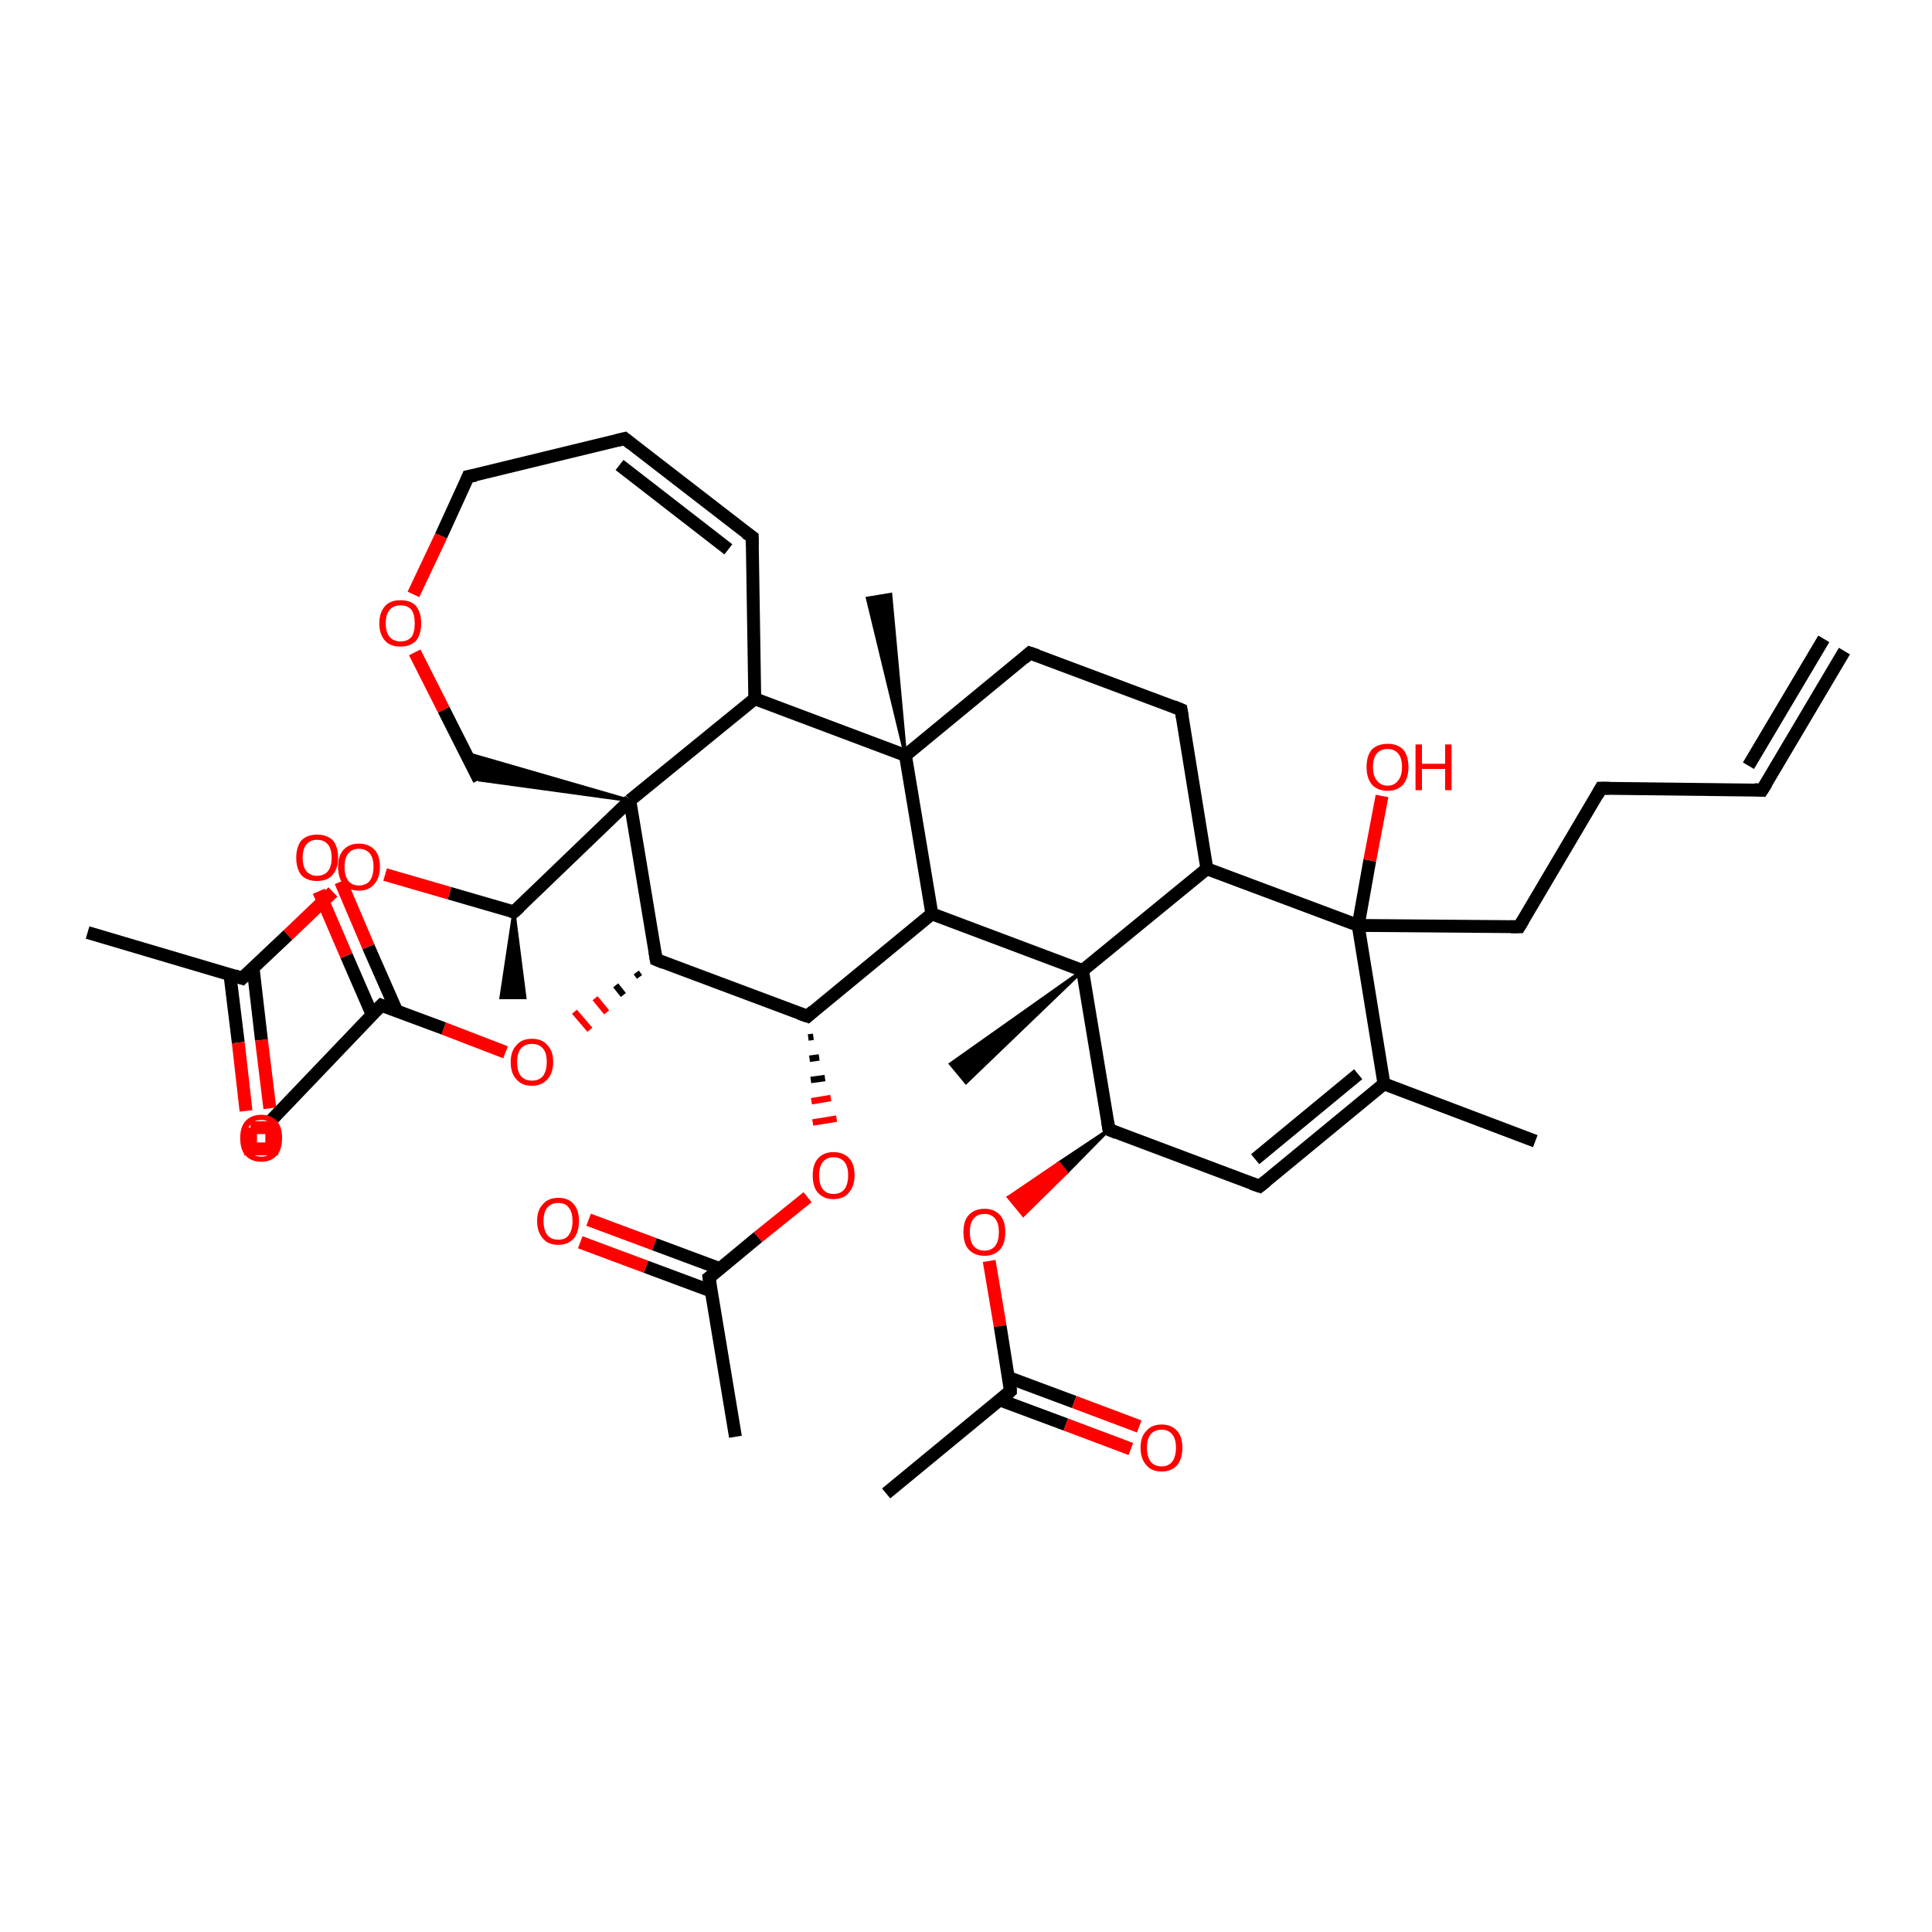<?xml version='1.0' encoding='iso-8859-1'?>
<svg version='1.1' baseProfile='full'
              xmlns='http://www.w3.org/2000/svg'
                      xmlns:rdkit='http://www.rdkit.org/xml'
                      xmlns:xlink='http://www.w3.org/1999/xlink'
                  xml:space='preserve'
width='300px' height='300px' viewBox='0 0 300 300'>
<!-- END OF HEADER -->
<rect style='opacity:1.0;fill:#FFFFFF;stroke:none' width='300.0' height='300.0' x='0.0' y='0.0'> </rect>
<path class='bond-0 atom-1 atom-0' d='M 79.8,141.6 L 81.5,154.9 L 77.8,154.9 Z' style='fill:#000000;fill-rule:evenodd;fill-opacity:1;stroke:#000000;stroke-width:0.5px;stroke-linecap:butt;stroke-linejoin:miter;stroke-opacity:1;' />
<path class='bond-1 atom-1 atom-2' d='M 79.8,141.6 L 69.8,138.7' style='fill:none;fill-rule:evenodd;stroke:#000000;stroke-width:2.0px;stroke-linecap:butt;stroke-linejoin:miter;stroke-opacity:1' />
<path class='bond-1 atom-1 atom-2' d='M 69.8,138.7 L 59.8,135.8' style='fill:none;fill-rule:evenodd;stroke:#FF0000;stroke-width:2.0px;stroke-linecap:butt;stroke-linejoin:miter;stroke-opacity:1' />
<path class='bond-2 atom-2 atom-3' d='M 51.7,138.5 L 44.7,145.2' style='fill:none;fill-rule:evenodd;stroke:#FF0000;stroke-width:2.0px;stroke-linecap:butt;stroke-linejoin:miter;stroke-opacity:1' />
<path class='bond-2 atom-2 atom-3' d='M 44.7,145.2 L 37.6,151.9' style='fill:none;fill-rule:evenodd;stroke:#000000;stroke-width:2.0px;stroke-linecap:butt;stroke-linejoin:miter;stroke-opacity:1' />
<path class='bond-3 atom-3 atom-4' d='M 37.6,151.9 L 13.6,144.8' style='fill:none;fill-rule:evenodd;stroke:#000000;stroke-width:2.0px;stroke-linecap:butt;stroke-linejoin:miter;stroke-opacity:1' />
<path class='bond-4 atom-3 atom-5' d='M 35.7,151.3 L 37.0,161.9' style='fill:none;fill-rule:evenodd;stroke:#000000;stroke-width:2.0px;stroke-linecap:butt;stroke-linejoin:miter;stroke-opacity:1' />
<path class='bond-4 atom-3 atom-5' d='M 37.0,161.9 L 38.2,172.5' style='fill:none;fill-rule:evenodd;stroke:#FF0000;stroke-width:2.0px;stroke-linecap:butt;stroke-linejoin:miter;stroke-opacity:1' />
<path class='bond-4 atom-3 atom-5' d='M 39.3,150.3 L 40.6,161.5' style='fill:none;fill-rule:evenodd;stroke:#000000;stroke-width:2.0px;stroke-linecap:butt;stroke-linejoin:miter;stroke-opacity:1' />
<path class='bond-4 atom-3 atom-5' d='M 40.6,161.5 L 41.9,172.1' style='fill:none;fill-rule:evenodd;stroke:#FF0000;stroke-width:2.0px;stroke-linecap:butt;stroke-linejoin:miter;stroke-opacity:1' />
<path class='bond-5 atom-1 atom-6' d='M 79.8,141.6 L 97.8,124.3' style='fill:none;fill-rule:evenodd;stroke:#000000;stroke-width:2.0px;stroke-linecap:butt;stroke-linejoin:miter;stroke-opacity:1' />
<path class='bond-6 atom-6 atom-7' d='M 97.8,124.3 L 74.4,121.1 L 72.2,116.9 Z' style='fill:#000000;fill-rule:evenodd;fill-opacity:1;stroke:#000000;stroke-width:0.5px;stroke-linecap:butt;stroke-linejoin:miter;stroke-opacity:1;' />
<path class='bond-7 atom-7 atom-8' d='M 74.4,121.1 L 68.9,110.2' style='fill:none;fill-rule:evenodd;stroke:#000000;stroke-width:2.0px;stroke-linecap:butt;stroke-linejoin:miter;stroke-opacity:1' />
<path class='bond-7 atom-7 atom-8' d='M 68.9,110.2 L 64.4,101.3' style='fill:none;fill-rule:evenodd;stroke:#FF0000;stroke-width:2.0px;stroke-linecap:butt;stroke-linejoin:miter;stroke-opacity:1' />
<path class='bond-8 atom-8 atom-9' d='M 64.2,92.3 L 68.5,83.2' style='fill:none;fill-rule:evenodd;stroke:#FF0000;stroke-width:2.0px;stroke-linecap:butt;stroke-linejoin:miter;stroke-opacity:1' />
<path class='bond-8 atom-8 atom-9' d='M 68.5,83.2 L 72.7,74.0' style='fill:none;fill-rule:evenodd;stroke:#000000;stroke-width:2.0px;stroke-linecap:butt;stroke-linejoin:miter;stroke-opacity:1' />
<path class='bond-9 atom-9 atom-10' d='M 72.7,74.0 L 97.0,68.1' style='fill:none;fill-rule:evenodd;stroke:#000000;stroke-width:2.0px;stroke-linecap:butt;stroke-linejoin:miter;stroke-opacity:1' />
<path class='bond-10 atom-10 atom-11' d='M 97.0,68.1 L 116.8,83.4' style='fill:none;fill-rule:evenodd;stroke:#000000;stroke-width:2.0px;stroke-linecap:butt;stroke-linejoin:miter;stroke-opacity:1' />
<path class='bond-10 atom-10 atom-11' d='M 96.2,72.2 L 113.1,85.3' style='fill:none;fill-rule:evenodd;stroke:#000000;stroke-width:2.0px;stroke-linecap:butt;stroke-linejoin:miter;stroke-opacity:1' />
<path class='bond-11 atom-11 atom-12' d='M 116.8,83.4 L 117.2,108.5' style='fill:none;fill-rule:evenodd;stroke:#000000;stroke-width:2.0px;stroke-linecap:butt;stroke-linejoin:miter;stroke-opacity:1' />
<path class='bond-12 atom-12 atom-13' d='M 117.2,108.5 L 140.6,117.3' style='fill:none;fill-rule:evenodd;stroke:#000000;stroke-width:2.0px;stroke-linecap:butt;stroke-linejoin:miter;stroke-opacity:1' />
<path class='bond-13 atom-13 atom-14' d='M 140.6,117.3 L 134.7,92.9 L 138.3,92.3 Z' style='fill:#000000;fill-rule:evenodd;fill-opacity:1;stroke:#000000;stroke-width:0.5px;stroke-linecap:butt;stroke-linejoin:miter;stroke-opacity:1;' />
<path class='bond-14 atom-13 atom-15' d='M 140.6,117.3 L 159.9,101.4' style='fill:none;fill-rule:evenodd;stroke:#000000;stroke-width:2.0px;stroke-linecap:butt;stroke-linejoin:miter;stroke-opacity:1' />
<path class='bond-15 atom-15 atom-16' d='M 159.9,101.4 L 183.4,110.2' style='fill:none;fill-rule:evenodd;stroke:#000000;stroke-width:2.0px;stroke-linecap:butt;stroke-linejoin:miter;stroke-opacity:1' />
<path class='bond-16 atom-16 atom-17' d='M 183.4,110.2 L 187.4,134.9' style='fill:none;fill-rule:evenodd;stroke:#000000;stroke-width:2.0px;stroke-linecap:butt;stroke-linejoin:miter;stroke-opacity:1' />
<path class='bond-17 atom-17 atom-18' d='M 187.4,134.9 L 210.9,143.7' style='fill:none;fill-rule:evenodd;stroke:#000000;stroke-width:2.0px;stroke-linecap:butt;stroke-linejoin:miter;stroke-opacity:1' />
<path class='bond-18 atom-18 atom-19' d='M 210.9,143.7 L 212.7,133.6' style='fill:none;fill-rule:evenodd;stroke:#000000;stroke-width:2.0px;stroke-linecap:butt;stroke-linejoin:miter;stroke-opacity:1' />
<path class='bond-18 atom-18 atom-19' d='M 212.7,133.6 L 214.6,123.6' style='fill:none;fill-rule:evenodd;stroke:#FF0000;stroke-width:2.0px;stroke-linecap:butt;stroke-linejoin:miter;stroke-opacity:1' />
<path class='bond-19 atom-18 atom-20' d='M 210.9,143.7 L 235.9,143.9' style='fill:none;fill-rule:evenodd;stroke:#000000;stroke-width:2.0px;stroke-linecap:butt;stroke-linejoin:miter;stroke-opacity:1' />
<path class='bond-20 atom-20 atom-21' d='M 235.9,143.9 L 248.6,122.4' style='fill:none;fill-rule:evenodd;stroke:#000000;stroke-width:2.0px;stroke-linecap:butt;stroke-linejoin:miter;stroke-opacity:1' />
<path class='bond-21 atom-21 atom-22' d='M 248.6,122.4 L 273.6,122.7' style='fill:none;fill-rule:evenodd;stroke:#000000;stroke-width:2.0px;stroke-linecap:butt;stroke-linejoin:miter;stroke-opacity:1' />
<path class='bond-22 atom-22 atom-23' d='M 273.6,122.7 L 286.4,101.1' style='fill:none;fill-rule:evenodd;stroke:#000000;stroke-width:2.0px;stroke-linecap:butt;stroke-linejoin:miter;stroke-opacity:1' />
<path class='bond-22 atom-22 atom-23' d='M 271.5,118.9 L 283.2,99.2' style='fill:none;fill-rule:evenodd;stroke:#000000;stroke-width:2.0px;stroke-linecap:butt;stroke-linejoin:miter;stroke-opacity:1' />
<path class='bond-23 atom-18 atom-24' d='M 210.9,143.7 L 214.9,168.3' style='fill:none;fill-rule:evenodd;stroke:#000000;stroke-width:2.0px;stroke-linecap:butt;stroke-linejoin:miter;stroke-opacity:1' />
<path class='bond-24 atom-24 atom-25' d='M 214.9,168.3 L 238.4,177.2' style='fill:none;fill-rule:evenodd;stroke:#000000;stroke-width:2.0px;stroke-linecap:butt;stroke-linejoin:miter;stroke-opacity:1' />
<path class='bond-25 atom-24 atom-26' d='M 214.9,168.3 L 195.6,184.2' style='fill:none;fill-rule:evenodd;stroke:#000000;stroke-width:2.0px;stroke-linecap:butt;stroke-linejoin:miter;stroke-opacity:1' />
<path class='bond-25 atom-24 atom-26' d='M 210.9,166.8 L 194.9,180.0' style='fill:none;fill-rule:evenodd;stroke:#000000;stroke-width:2.0px;stroke-linecap:butt;stroke-linejoin:miter;stroke-opacity:1' />
<path class='bond-26 atom-26 atom-27' d='M 195.6,184.2 L 172.2,175.4' style='fill:none;fill-rule:evenodd;stroke:#000000;stroke-width:2.0px;stroke-linecap:butt;stroke-linejoin:miter;stroke-opacity:1' />
<path class='bond-27 atom-27 atom-28' d='M 172.2,175.4 L 165.6,182.1 L 164.4,180.6 Z' style='fill:#000000;fill-rule:evenodd;fill-opacity:1;stroke:#000000;stroke-width:0.5px;stroke-linecap:butt;stroke-linejoin:miter;stroke-opacity:1;' />
<path class='bond-27 atom-27 atom-28' d='M 165.6,182.1 L 156.6,185.9 L 158.9,188.7 Z' style='fill:#FF0000;fill-rule:evenodd;fill-opacity:1;stroke:#FF0000;stroke-width:0.5px;stroke-linecap:butt;stroke-linejoin:miter;stroke-opacity:1;' />
<path class='bond-27 atom-27 atom-28' d='M 165.6,182.1 L 164.4,180.6 L 156.6,185.9 Z' style='fill:#FF0000;fill-rule:evenodd;fill-opacity:1;stroke:#FF0000;stroke-width:0.5px;stroke-linecap:butt;stroke-linejoin:miter;stroke-opacity:1;' />
<path class='bond-28 atom-28 atom-29' d='M 153.6,195.8 L 155.3,205.9' style='fill:none;fill-rule:evenodd;stroke:#FF0000;stroke-width:2.0px;stroke-linecap:butt;stroke-linejoin:miter;stroke-opacity:1' />
<path class='bond-28 atom-28 atom-29' d='M 155.3,205.9 L 156.9,216.0' style='fill:none;fill-rule:evenodd;stroke:#000000;stroke-width:2.0px;stroke-linecap:butt;stroke-linejoin:miter;stroke-opacity:1' />
<path class='bond-29 atom-29 atom-30' d='M 156.9,216.0 L 137.6,231.9' style='fill:none;fill-rule:evenodd;stroke:#000000;stroke-width:2.0px;stroke-linecap:butt;stroke-linejoin:miter;stroke-opacity:1' />
<path class='bond-30 atom-29 atom-31' d='M 155.3,217.4 L 165.5,221.2' style='fill:none;fill-rule:evenodd;stroke:#000000;stroke-width:2.0px;stroke-linecap:butt;stroke-linejoin:miter;stroke-opacity:1' />
<path class='bond-30 atom-29 atom-31' d='M 165.5,221.2 L 175.6,225.0' style='fill:none;fill-rule:evenodd;stroke:#FF0000;stroke-width:2.0px;stroke-linecap:butt;stroke-linejoin:miter;stroke-opacity:1' />
<path class='bond-30 atom-29 atom-31' d='M 156.6,213.9 L 166.8,217.7' style='fill:none;fill-rule:evenodd;stroke:#000000;stroke-width:2.0px;stroke-linecap:butt;stroke-linejoin:miter;stroke-opacity:1' />
<path class='bond-30 atom-29 atom-31' d='M 166.8,217.7 L 176.9,221.5' style='fill:none;fill-rule:evenodd;stroke:#FF0000;stroke-width:2.0px;stroke-linecap:butt;stroke-linejoin:miter;stroke-opacity:1' />
<path class='bond-31 atom-27 atom-32' d='M 172.2,175.4 L 168.1,150.7' style='fill:none;fill-rule:evenodd;stroke:#000000;stroke-width:2.0px;stroke-linecap:butt;stroke-linejoin:miter;stroke-opacity:1' />
<path class='bond-32 atom-32 atom-33' d='M 168.1,150.7 L 150.0,168.1 L 147.6,165.2 Z' style='fill:#000000;fill-rule:evenodd;fill-opacity:1;stroke:#000000;stroke-width:0.5px;stroke-linecap:butt;stroke-linejoin:miter;stroke-opacity:1;' />
<path class='bond-33 atom-32 atom-34' d='M 168.1,150.7 L 144.7,141.9' style='fill:none;fill-rule:evenodd;stroke:#000000;stroke-width:2.0px;stroke-linecap:butt;stroke-linejoin:miter;stroke-opacity:1' />
<path class='bond-34 atom-34 atom-35' d='M 144.7,141.9 L 125.4,157.8' style='fill:none;fill-rule:evenodd;stroke:#000000;stroke-width:2.0px;stroke-linecap:butt;stroke-linejoin:miter;stroke-opacity:1' />
<path class='bond-35 atom-35 atom-36' d='M 125.5,161.1 L 126.3,161.0' style='fill:none;fill-rule:evenodd;stroke:#000000;stroke-width:1.0px;stroke-linecap:butt;stroke-linejoin:miter;stroke-opacity:1' />
<path class='bond-35 atom-35 atom-36' d='M 125.7,164.4 L 127.2,164.2' style='fill:none;fill-rule:evenodd;stroke:#000000;stroke-width:1.0px;stroke-linecap:butt;stroke-linejoin:miter;stroke-opacity:1' />
<path class='bond-35 atom-35 atom-36' d='M 125.9,167.7 L 128.1,167.4' style='fill:none;fill-rule:evenodd;stroke:#000000;stroke-width:1.0px;stroke-linecap:butt;stroke-linejoin:miter;stroke-opacity:1' />
<path class='bond-35 atom-35 atom-36' d='M 126.0,171.0 L 129.0,170.5' style='fill:none;fill-rule:evenodd;stroke:#FF0000;stroke-width:1.0px;stroke-linecap:butt;stroke-linejoin:miter;stroke-opacity:1' />
<path class='bond-35 atom-35 atom-36' d='M 126.2,174.3 L 129.9,173.7' style='fill:none;fill-rule:evenodd;stroke:#FF0000;stroke-width:1.0px;stroke-linecap:butt;stroke-linejoin:miter;stroke-opacity:1' />
<path class='bond-36 atom-36 atom-37' d='M 125.4,185.9 L 117.7,192.1' style='fill:none;fill-rule:evenodd;stroke:#FF0000;stroke-width:2.0px;stroke-linecap:butt;stroke-linejoin:miter;stroke-opacity:1' />
<path class='bond-36 atom-36 atom-37' d='M 117.7,192.1 L 110.1,198.4' style='fill:none;fill-rule:evenodd;stroke:#000000;stroke-width:2.0px;stroke-linecap:butt;stroke-linejoin:miter;stroke-opacity:1' />
<path class='bond-37 atom-37 atom-38' d='M 110.1,198.4 L 114.2,223.1' style='fill:none;fill-rule:evenodd;stroke:#000000;stroke-width:2.0px;stroke-linecap:butt;stroke-linejoin:miter;stroke-opacity:1' />
<path class='bond-38 atom-37 atom-39' d='M 111.8,197.0 L 101.6,193.2' style='fill:none;fill-rule:evenodd;stroke:#000000;stroke-width:2.0px;stroke-linecap:butt;stroke-linejoin:miter;stroke-opacity:1' />
<path class='bond-38 atom-37 atom-39' d='M 101.6,193.2 L 91.4,189.4' style='fill:none;fill-rule:evenodd;stroke:#FF0000;stroke-width:2.0px;stroke-linecap:butt;stroke-linejoin:miter;stroke-opacity:1' />
<path class='bond-38 atom-37 atom-39' d='M 110.5,200.5 L 100.3,196.7' style='fill:none;fill-rule:evenodd;stroke:#000000;stroke-width:2.0px;stroke-linecap:butt;stroke-linejoin:miter;stroke-opacity:1' />
<path class='bond-38 atom-37 atom-39' d='M 100.3,196.7 L 90.1,192.9' style='fill:none;fill-rule:evenodd;stroke:#FF0000;stroke-width:2.0px;stroke-linecap:butt;stroke-linejoin:miter;stroke-opacity:1' />
<path class='bond-39 atom-35 atom-40' d='M 125.4,157.8 L 101.9,149.0' style='fill:none;fill-rule:evenodd;stroke:#000000;stroke-width:2.0px;stroke-linecap:butt;stroke-linejoin:miter;stroke-opacity:1' />
<path class='bond-40 atom-40 atom-41' d='M 98.8,151.0 L 99.3,151.7' style='fill:none;fill-rule:evenodd;stroke:#000000;stroke-width:1.0px;stroke-linecap:butt;stroke-linejoin:miter;stroke-opacity:1' />
<path class='bond-40 atom-40 atom-41' d='M 95.6,153.0 L 96.8,154.5' style='fill:none;fill-rule:evenodd;stroke:#000000;stroke-width:1.0px;stroke-linecap:butt;stroke-linejoin:miter;stroke-opacity:1' />
<path class='bond-40 atom-40 atom-41' d='M 92.4,155.0 L 94.2,157.2' style='fill:none;fill-rule:evenodd;stroke:#FF0000;stroke-width:1.0px;stroke-linecap:butt;stroke-linejoin:miter;stroke-opacity:1' />
<path class='bond-40 atom-40 atom-41' d='M 89.2,157.1 L 91.6,159.9' style='fill:none;fill-rule:evenodd;stroke:#FF0000;stroke-width:1.0px;stroke-linecap:butt;stroke-linejoin:miter;stroke-opacity:1' />
<path class='bond-41 atom-41 atom-42' d='M 78.5,163.4 L 68.9,159.7' style='fill:none;fill-rule:evenodd;stroke:#FF0000;stroke-width:2.0px;stroke-linecap:butt;stroke-linejoin:miter;stroke-opacity:1' />
<path class='bond-41 atom-41 atom-42' d='M 68.9,159.7 L 59.2,156.1' style='fill:none;fill-rule:evenodd;stroke:#000000;stroke-width:2.0px;stroke-linecap:butt;stroke-linejoin:miter;stroke-opacity:1' />
<path class='bond-42 atom-42 atom-43' d='M 59.2,156.1 L 41.9,174.2' style='fill:none;fill-rule:evenodd;stroke:#000000;stroke-width:2.0px;stroke-linecap:butt;stroke-linejoin:miter;stroke-opacity:1' />
<path class='bond-43 atom-42 atom-44' d='M 61.6,157.0 L 57.2,147.0' style='fill:none;fill-rule:evenodd;stroke:#000000;stroke-width:2.0px;stroke-linecap:butt;stroke-linejoin:miter;stroke-opacity:1' />
<path class='bond-43 atom-42 atom-44' d='M 57.2,147.0 L 52.9,136.9' style='fill:none;fill-rule:evenodd;stroke:#FF0000;stroke-width:2.0px;stroke-linecap:butt;stroke-linejoin:miter;stroke-opacity:1' />
<path class='bond-43 atom-42 atom-44' d='M 57.8,157.6 L 53.8,148.4' style='fill:none;fill-rule:evenodd;stroke:#000000;stroke-width:2.0px;stroke-linecap:butt;stroke-linejoin:miter;stroke-opacity:1' />
<path class='bond-43 atom-42 atom-44' d='M 53.8,148.4 L 49.5,138.4' style='fill:none;fill-rule:evenodd;stroke:#FF0000;stroke-width:2.0px;stroke-linecap:butt;stroke-linejoin:miter;stroke-opacity:1' />
<path class='bond-44 atom-12 atom-6' d='M 117.2,108.5 L 97.8,124.3' style='fill:none;fill-rule:evenodd;stroke:#000000;stroke-width:2.0px;stroke-linecap:butt;stroke-linejoin:miter;stroke-opacity:1' />
<path class='bond-45 atom-34 atom-13' d='M 144.7,141.9 L 140.6,117.3' style='fill:none;fill-rule:evenodd;stroke:#000000;stroke-width:2.0px;stroke-linecap:butt;stroke-linejoin:miter;stroke-opacity:1' />
<path class='bond-46 atom-40 atom-6' d='M 101.9,149.0 L 97.8,124.3' style='fill:none;fill-rule:evenodd;stroke:#000000;stroke-width:2.0px;stroke-linecap:butt;stroke-linejoin:miter;stroke-opacity:1' />
<path class='bond-47 atom-32 atom-17' d='M 168.1,150.7 L 187.4,134.9' style='fill:none;fill-rule:evenodd;stroke:#000000;stroke-width:2.0px;stroke-linecap:butt;stroke-linejoin:miter;stroke-opacity:1' />
<path d='M 79.3,141.5 L 79.8,141.6 L 80.7,140.8' style='fill:none;stroke:#000000;stroke-width:2.0px;stroke-linecap:butt;stroke-linejoin:miter;stroke-opacity:1;' />
<path d='M 38.0,151.5 L 37.6,151.9 L 36.4,151.5' style='fill:none;stroke:#000000;stroke-width:2.0px;stroke-linecap:butt;stroke-linejoin:miter;stroke-opacity:1;' />
<path d='M 72.5,74.5 L 72.7,74.0 L 73.9,73.8' style='fill:none;stroke:#000000;stroke-width:2.0px;stroke-linecap:butt;stroke-linejoin:miter;stroke-opacity:1;' />
<path d='M 95.8,68.4 L 97.0,68.1 L 98.0,68.9' style='fill:none;stroke:#000000;stroke-width:2.0px;stroke-linecap:butt;stroke-linejoin:miter;stroke-opacity:1;' />
<path d='M 115.8,82.7 L 116.8,83.4 L 116.8,84.7' style='fill:none;stroke:#000000;stroke-width:2.0px;stroke-linecap:butt;stroke-linejoin:miter;stroke-opacity:1;' />
<path d='M 159.0,102.2 L 159.9,101.4 L 161.1,101.8' style='fill:none;stroke:#000000;stroke-width:2.0px;stroke-linecap:butt;stroke-linejoin:miter;stroke-opacity:1;' />
<path d='M 182.2,109.7 L 183.4,110.2 L 183.6,111.4' style='fill:none;stroke:#000000;stroke-width:2.0px;stroke-linecap:butt;stroke-linejoin:miter;stroke-opacity:1;' />
<path d='M 234.6,143.9 L 235.9,143.9 L 236.5,142.9' style='fill:none;stroke:#000000;stroke-width:2.0px;stroke-linecap:butt;stroke-linejoin:miter;stroke-opacity:1;' />
<path d='M 248.0,123.5 L 248.6,122.4 L 249.9,122.4' style='fill:none;stroke:#000000;stroke-width:2.0px;stroke-linecap:butt;stroke-linejoin:miter;stroke-opacity:1;' />
<path d='M 272.4,122.6 L 273.6,122.7 L 274.3,121.6' style='fill:none;stroke:#000000;stroke-width:2.0px;stroke-linecap:butt;stroke-linejoin:miter;stroke-opacity:1;' />
<path d='M 196.6,183.4 L 195.6,184.2 L 194.4,183.8' style='fill:none;stroke:#000000;stroke-width:2.0px;stroke-linecap:butt;stroke-linejoin:miter;stroke-opacity:1;' />
<path d='M 173.4,175.9 L 172.2,175.4 L 172.0,174.2' style='fill:none;stroke:#000000;stroke-width:2.0px;stroke-linecap:butt;stroke-linejoin:miter;stroke-opacity:1;' />
<path d='M 156.9,215.5 L 156.9,216.0 L 156.0,216.8' style='fill:none;stroke:#000000;stroke-width:2.0px;stroke-linecap:butt;stroke-linejoin:miter;stroke-opacity:1;' />
<path d='M 126.3,157.0 L 125.4,157.8 L 124.2,157.4' style='fill:none;stroke:#000000;stroke-width:2.0px;stroke-linecap:butt;stroke-linejoin:miter;stroke-opacity:1;' />
<path d='M 110.5,198.1 L 110.1,198.4 L 110.3,199.6' style='fill:none;stroke:#000000;stroke-width:2.0px;stroke-linecap:butt;stroke-linejoin:miter;stroke-opacity:1;' />
<path d='M 103.1,149.5 L 101.9,149.0 L 101.7,147.8' style='fill:none;stroke:#000000;stroke-width:2.0px;stroke-linecap:butt;stroke-linejoin:miter;stroke-opacity:1;' />
<path d='M 59.7,156.3 L 59.2,156.1 L 58.3,157.0' style='fill:none;stroke:#000000;stroke-width:2.0px;stroke-linecap:butt;stroke-linejoin:miter;stroke-opacity:1;' />
<path class='atom-2' d='M 52.5 134.6
Q 52.5 132.9, 53.3 132.0
Q 54.2 131.0, 55.7 131.0
Q 57.3 131.0, 58.2 132.0
Q 59.0 132.9, 59.0 134.6
Q 59.0 136.3, 58.1 137.3
Q 57.3 138.3, 55.7 138.3
Q 54.2 138.3, 53.3 137.3
Q 52.5 136.3, 52.5 134.6
M 55.7 137.5
Q 56.8 137.5, 57.4 136.8
Q 58.0 136.0, 58.0 134.6
Q 58.0 133.2, 57.4 132.5
Q 56.8 131.8, 55.7 131.8
Q 54.7 131.8, 54.1 132.5
Q 53.5 133.2, 53.5 134.6
Q 53.5 136.0, 54.1 136.8
Q 54.7 137.5, 55.7 137.5
' fill='#FF0000'/>
<path class='atom-5' d='M 37.3 176.7
Q 37.3 175.0, 38.1 174.1
Q 39.0 173.1, 40.6 173.1
Q 42.1 173.1, 43.0 174.1
Q 43.8 175.0, 43.8 176.7
Q 43.8 178.5, 43.0 179.4
Q 42.1 180.4, 40.6 180.4
Q 39.0 180.4, 38.1 179.4
Q 37.3 178.5, 37.3 176.7
M 40.6 179.6
Q 41.6 179.6, 42.2 178.9
Q 42.8 178.2, 42.8 176.7
Q 42.8 175.4, 42.2 174.7
Q 41.6 173.9, 40.6 173.9
Q 39.5 173.9, 38.9 174.6
Q 38.3 175.3, 38.3 176.7
Q 38.3 178.2, 38.9 178.9
Q 39.5 179.6, 40.6 179.6
' fill='#FF0000'/>
<path class='atom-8' d='M 58.9 96.8
Q 58.9 95.1, 59.8 94.1
Q 60.6 93.2, 62.2 93.2
Q 63.8 93.2, 64.6 94.1
Q 65.4 95.1, 65.4 96.8
Q 65.4 98.5, 64.6 99.5
Q 63.7 100.4, 62.2 100.4
Q 60.6 100.4, 59.8 99.5
Q 58.9 98.5, 58.9 96.8
M 62.2 99.6
Q 63.3 99.6, 63.9 98.9
Q 64.4 98.2, 64.4 96.8
Q 64.4 95.4, 63.9 94.7
Q 63.3 94.0, 62.2 94.0
Q 61.1 94.0, 60.5 94.7
Q 59.9 95.4, 59.9 96.8
Q 59.9 98.2, 60.5 98.9
Q 61.1 99.6, 62.2 99.6
' fill='#FF0000'/>
<path class='atom-19' d='M 212.2 119.1
Q 212.2 117.4, 213.0 116.4
Q 213.9 115.5, 215.5 115.5
Q 217.0 115.5, 217.9 116.4
Q 218.7 117.4, 218.7 119.1
Q 218.7 120.8, 217.9 121.8
Q 217.0 122.8, 215.5 122.8
Q 213.9 122.8, 213.0 121.8
Q 212.2 120.8, 212.2 119.1
M 215.5 122.0
Q 216.5 122.0, 217.1 121.2
Q 217.7 120.5, 217.7 119.1
Q 217.7 117.7, 217.1 117.0
Q 216.5 116.3, 215.5 116.3
Q 214.4 116.3, 213.8 117.0
Q 213.2 117.7, 213.2 119.1
Q 213.2 120.5, 213.8 121.2
Q 214.4 122.0, 215.5 122.0
' fill='#FF0000'/>
<path class='atom-19' d='M 219.8 115.6
L 220.8 115.6
L 220.8 118.6
L 224.4 118.6
L 224.4 115.6
L 225.4 115.6
L 225.4 122.7
L 224.4 122.7
L 224.4 119.4
L 220.8 119.4
L 220.8 122.7
L 219.8 122.7
L 219.8 115.6
' fill='#FF0000'/>
<path class='atom-28' d='M 149.6 191.3
Q 149.6 189.6, 150.4 188.7
Q 151.3 187.7, 152.9 187.7
Q 154.4 187.7, 155.3 188.7
Q 156.1 189.6, 156.1 191.3
Q 156.1 193.1, 155.3 194.0
Q 154.4 195.0, 152.9 195.0
Q 151.3 195.0, 150.4 194.0
Q 149.6 193.1, 149.6 191.3
M 152.9 194.2
Q 153.9 194.2, 154.5 193.5
Q 155.1 192.8, 155.1 191.3
Q 155.1 189.9, 154.5 189.2
Q 153.9 188.5, 152.9 188.5
Q 151.8 188.5, 151.2 189.2
Q 150.6 189.9, 150.6 191.3
Q 150.6 192.8, 151.2 193.5
Q 151.8 194.2, 152.9 194.2
' fill='#FF0000'/>
<path class='atom-31' d='M 177.1 224.8
Q 177.1 223.1, 178.0 222.2
Q 178.8 221.2, 180.4 221.2
Q 181.9 221.2, 182.8 222.2
Q 183.6 223.1, 183.6 224.8
Q 183.6 226.5, 182.8 227.5
Q 181.9 228.5, 180.4 228.5
Q 178.8 228.5, 178.0 227.5
Q 177.1 226.5, 177.1 224.8
M 180.4 227.7
Q 181.4 227.7, 182.0 227.0
Q 182.6 226.2, 182.6 224.8
Q 182.6 223.4, 182.0 222.7
Q 181.4 222.0, 180.4 222.0
Q 179.3 222.0, 178.7 222.7
Q 178.1 223.4, 178.1 224.8
Q 178.1 226.2, 178.7 227.0
Q 179.3 227.7, 180.4 227.7
' fill='#FF0000'/>
<path class='atom-36' d='M 126.2 182.5
Q 126.2 180.8, 127.0 179.9
Q 127.9 178.9, 129.4 178.9
Q 131.0 178.9, 131.9 179.9
Q 132.7 180.8, 132.7 182.5
Q 132.7 184.2, 131.8 185.2
Q 131.0 186.2, 129.4 186.2
Q 127.9 186.2, 127.0 185.2
Q 126.2 184.3, 126.2 182.5
M 129.4 185.4
Q 130.5 185.4, 131.1 184.7
Q 131.7 183.9, 131.7 182.5
Q 131.7 181.1, 131.1 180.4
Q 130.5 179.7, 129.4 179.7
Q 128.4 179.7, 127.8 180.4
Q 127.2 181.1, 127.2 182.5
Q 127.2 184.0, 127.8 184.7
Q 128.4 185.4, 129.4 185.4
' fill='#FF0000'/>
<path class='atom-39' d='M 83.4 189.6
Q 83.4 187.9, 84.3 187.0
Q 85.1 186.0, 86.7 186.0
Q 88.3 186.0, 89.1 187.0
Q 89.9 187.9, 89.9 189.6
Q 89.9 191.3, 89.1 192.3
Q 88.2 193.3, 86.7 193.3
Q 85.1 193.3, 84.3 192.3
Q 83.4 191.3, 83.4 189.6
M 86.7 192.5
Q 87.8 192.5, 88.3 191.8
Q 88.9 191.0, 88.9 189.6
Q 88.9 188.2, 88.3 187.5
Q 87.8 186.8, 86.7 186.8
Q 85.6 186.8, 85.0 187.5
Q 84.4 188.2, 84.4 189.6
Q 84.4 191.0, 85.0 191.8
Q 85.6 192.5, 86.7 192.5
' fill='#FF0000'/>
<path class='atom-41' d='M 79.3 164.9
Q 79.3 163.2, 80.2 162.3
Q 81.0 161.3, 82.6 161.3
Q 84.2 161.3, 85.0 162.3
Q 85.9 163.2, 85.9 164.9
Q 85.9 166.6, 85.0 167.6
Q 84.1 168.6, 82.6 168.6
Q 81.0 168.6, 80.2 167.6
Q 79.3 166.7, 79.3 164.9
M 82.6 167.8
Q 83.7 167.8, 84.3 167.1
Q 84.9 166.3, 84.9 164.9
Q 84.9 163.5, 84.3 162.8
Q 83.7 162.1, 82.6 162.1
Q 81.5 162.1, 80.9 162.8
Q 80.3 163.5, 80.3 164.9
Q 80.3 166.4, 80.9 167.1
Q 81.5 167.8, 82.6 167.8
' fill='#FF0000'/>
<path class='atom-44' d='M 46.0 133.2
Q 46.0 131.5, 46.8 130.5
Q 47.7 129.6, 49.2 129.6
Q 50.8 129.6, 51.7 130.5
Q 52.5 131.5, 52.5 133.2
Q 52.5 134.9, 51.6 135.9
Q 50.8 136.8, 49.2 136.8
Q 47.7 136.8, 46.8 135.9
Q 46.0 134.9, 46.0 133.2
M 49.2 136.0
Q 50.3 136.0, 50.9 135.3
Q 51.5 134.6, 51.5 133.2
Q 51.5 131.8, 50.9 131.1
Q 50.3 130.4, 49.2 130.4
Q 48.2 130.4, 47.6 131.1
Q 47.0 131.8, 47.0 133.2
Q 47.0 134.6, 47.6 135.3
Q 48.2 136.0, 49.2 136.0
' fill='#FF0000'/>
<path class='atom-5' d='M 38.9,175.1 L 38.9,178.4 L 42.2,178.4 L 42.2,175.1 L 38.9,175.1' style='fill:none;stroke:#FF0000;stroke-width:2.0px;stroke-linecap:butt;stroke-linejoin:miter;stroke-opacity:1;' />
</svg>
